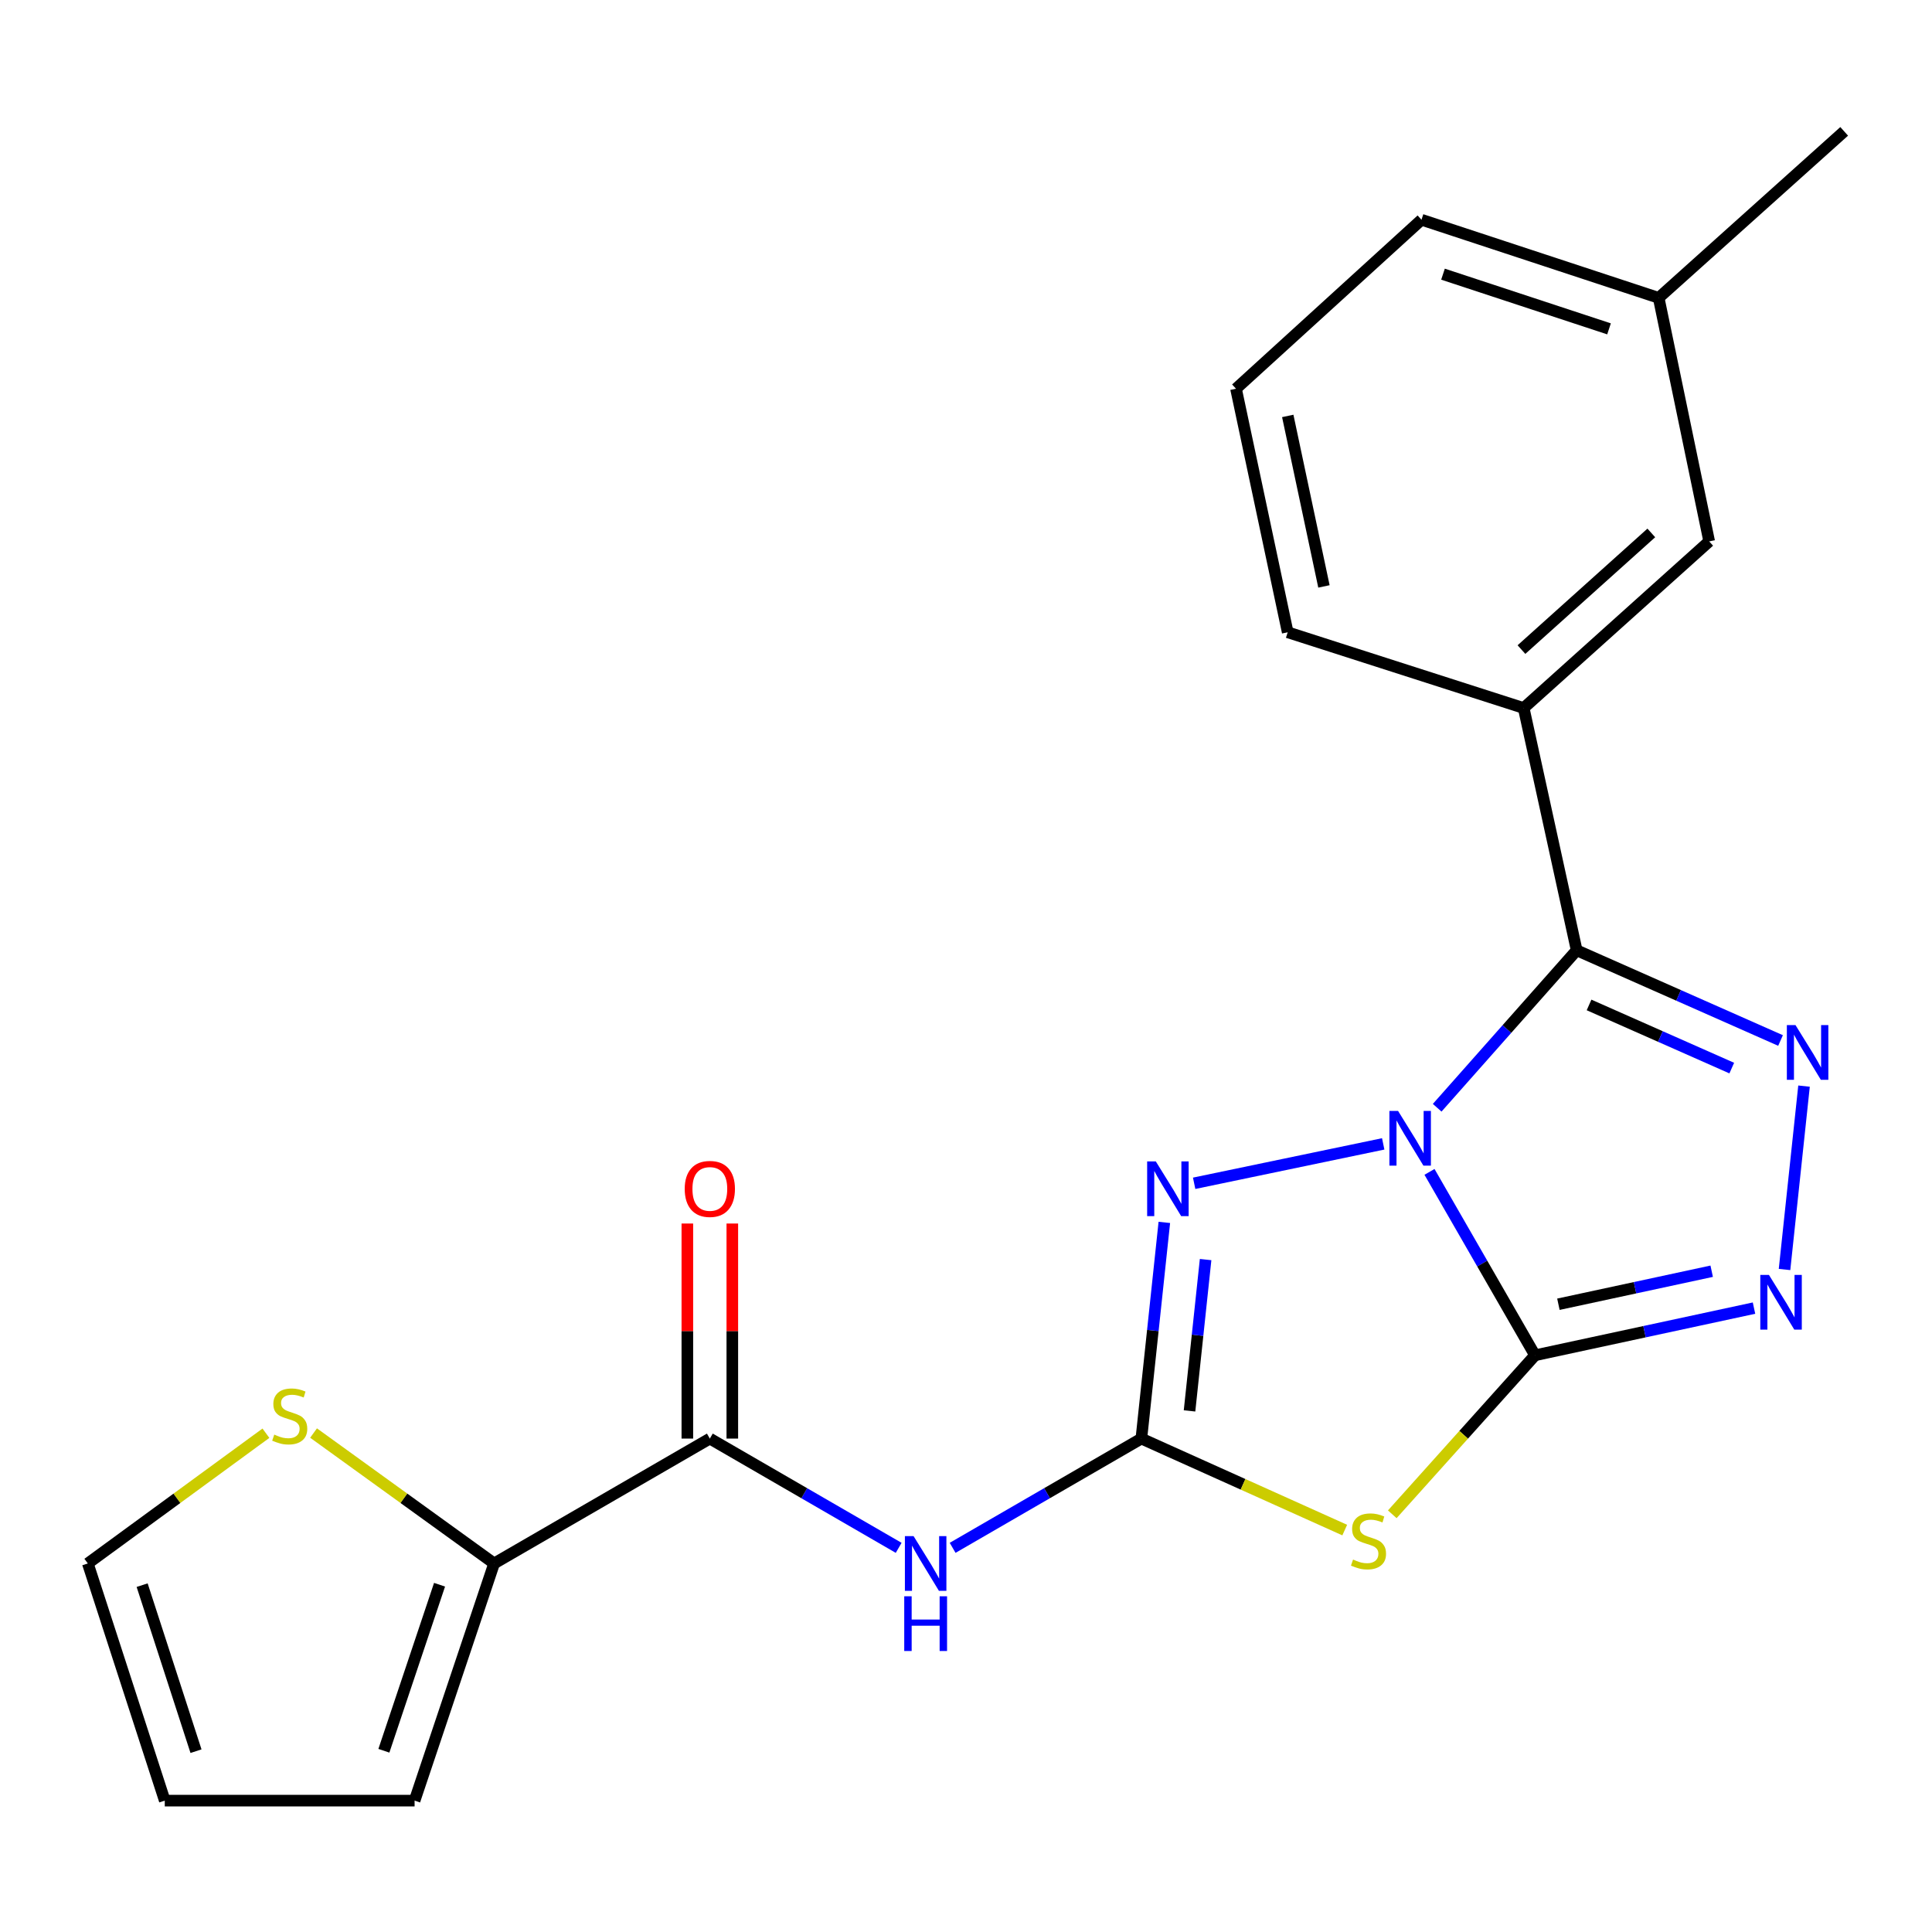 <?xml version='1.0' encoding='iso-8859-1'?>
<svg version='1.1' baseProfile='full'
              xmlns='http://www.w3.org/2000/svg'
                      xmlns:rdkit='http://www.rdkit.org/xml'
                      xmlns:xlink='http://www.w3.org/1999/xlink'
                  xml:space='preserve'
width='1000px' height='1000px' viewBox='0 0 1000 1000'>
<!-- END OF HEADER -->
<rect style='opacity:1.0;fill:#FFFFFF;stroke:none' width='1000' height='1000' x='0' y='0'> </rect>
<path class='bond-0' d='M 739.903,606.566 L 767.214,654.029' style='fill:none;fill-rule:evenodd;stroke:#0000FF;stroke-width:6px;stroke-linecap:butt;stroke-linejoin:miter;stroke-opacity:1' />
<path class='bond-0' d='M 767.214,654.029 L 794.525,701.493' style='fill:none;fill-rule:evenodd;stroke:#000000;stroke-width:6px;stroke-linecap:butt;stroke-linejoin:miter;stroke-opacity:1' />
<path class='bond-1' d='M 743.881,573.373 L 779.982,532.62' style='fill:none;fill-rule:evenodd;stroke:#0000FF;stroke-width:6px;stroke-linecap:butt;stroke-linejoin:miter;stroke-opacity:1' />
<path class='bond-1' d='M 779.982,532.62 L 816.083,491.866' style='fill:none;fill-rule:evenodd;stroke:#000000;stroke-width:6px;stroke-linecap:butt;stroke-linejoin:miter;stroke-opacity:1' />
<path class='bond-4' d='M 715.949,592.072 L 618.089,612.47' style='fill:none;fill-rule:evenodd;stroke:#0000FF;stroke-width:6px;stroke-linecap:butt;stroke-linejoin:miter;stroke-opacity:1' />
<path class='bond-3' d='M 794.525,701.493 L 757.582,742.643' style='fill:none;fill-rule:evenodd;stroke:#000000;stroke-width:6px;stroke-linecap:butt;stroke-linejoin:miter;stroke-opacity:1' />
<path class='bond-3' d='M 757.582,742.643 L 720.639,783.793' style='fill:none;fill-rule:evenodd;stroke:#CCCC00;stroke-width:6px;stroke-linecap:butt;stroke-linejoin:miter;stroke-opacity:1' />
<path class='bond-6' d='M 794.525,701.493 L 851.198,689.286' style='fill:none;fill-rule:evenodd;stroke:#000000;stroke-width:6px;stroke-linecap:butt;stroke-linejoin:miter;stroke-opacity:1' />
<path class='bond-6' d='M 851.198,689.286 L 907.87,677.079' style='fill:none;fill-rule:evenodd;stroke:#0000FF;stroke-width:6px;stroke-linecap:butt;stroke-linejoin:miter;stroke-opacity:1' />
<path class='bond-6' d='M 806.626,675.075 L 846.296,666.53' style='fill:none;fill-rule:evenodd;stroke:#000000;stroke-width:6px;stroke-linecap:butt;stroke-linejoin:miter;stroke-opacity:1' />
<path class='bond-6' d='M 846.296,666.53 L 885.967,657.985' style='fill:none;fill-rule:evenodd;stroke:#0000FF;stroke-width:6px;stroke-linecap:butt;stroke-linejoin:miter;stroke-opacity:1' />
<path class='bond-5' d='M 816.083,491.866 L 868.844,515.212' style='fill:none;fill-rule:evenodd;stroke:#000000;stroke-width:6px;stroke-linecap:butt;stroke-linejoin:miter;stroke-opacity:1' />
<path class='bond-5' d='M 868.844,515.212 L 921.605,538.559' style='fill:none;fill-rule:evenodd;stroke:#0000FF;stroke-width:6px;stroke-linecap:butt;stroke-linejoin:miter;stroke-opacity:1' />
<path class='bond-5' d='M 822.492,520.156 L 859.425,536.499' style='fill:none;fill-rule:evenodd;stroke:#000000;stroke-width:6px;stroke-linecap:butt;stroke-linejoin:miter;stroke-opacity:1' />
<path class='bond-5' d='M 859.425,536.499 L 896.358,552.842' style='fill:none;fill-rule:evenodd;stroke:#0000FF;stroke-width:6px;stroke-linecap:butt;stroke-linejoin:miter;stroke-opacity:1' />
<path class='bond-9' d='M 816.083,491.866 L 788.654,366.478' style='fill:none;fill-rule:evenodd;stroke:#000000;stroke-width:6px;stroke-linecap:butt;stroke-linejoin:miter;stroke-opacity:1' />
<path class='bond-2' d='M 590.769,744.608 L 596.712,688.66' style='fill:none;fill-rule:evenodd;stroke:#000000;stroke-width:6px;stroke-linecap:butt;stroke-linejoin:miter;stroke-opacity:1' />
<path class='bond-2' d='M 596.712,688.66 L 602.654,632.712' style='fill:none;fill-rule:evenodd;stroke:#0000FF;stroke-width:6px;stroke-linecap:butt;stroke-linejoin:miter;stroke-opacity:1' />
<path class='bond-2' d='M 615.699,730.282 L 619.859,691.119' style='fill:none;fill-rule:evenodd;stroke:#000000;stroke-width:6px;stroke-linecap:butt;stroke-linejoin:miter;stroke-opacity:1' />
<path class='bond-2' d='M 619.859,691.119 L 624.019,651.955' style='fill:none;fill-rule:evenodd;stroke:#0000FF;stroke-width:6px;stroke-linecap:butt;stroke-linejoin:miter;stroke-opacity:1' />
<path class='bond-7' d='M 590.769,744.608 L 541.925,772.883' style='fill:none;fill-rule:evenodd;stroke:#000000;stroke-width:6px;stroke-linecap:butt;stroke-linejoin:miter;stroke-opacity:1' />
<path class='bond-7' d='M 541.925,772.883 L 493.08,801.158' style='fill:none;fill-rule:evenodd;stroke:#0000FF;stroke-width:6px;stroke-linecap:butt;stroke-linejoin:miter;stroke-opacity:1' />
<path class='bond-23' d='M 590.769,744.608 L 643.4,768.286' style='fill:none;fill-rule:evenodd;stroke:#000000;stroke-width:6px;stroke-linecap:butt;stroke-linejoin:miter;stroke-opacity:1' />
<path class='bond-23' d='M 643.4,768.286 L 696.031,791.965' style='fill:none;fill-rule:evenodd;stroke:#CCCC00;stroke-width:6px;stroke-linecap:butt;stroke-linejoin:miter;stroke-opacity:1' />
<path class='bond-22' d='M 933.762,562.168 L 923.671,657.091' style='fill:none;fill-rule:evenodd;stroke:#0000FF;stroke-width:6px;stroke-linecap:butt;stroke-linejoin:miter;stroke-opacity:1' />
<path class='bond-8' d='M 465.148,801.161 L 416.279,772.884' style='fill:none;fill-rule:evenodd;stroke:#0000FF;stroke-width:6px;stroke-linecap:butt;stroke-linejoin:miter;stroke-opacity:1' />
<path class='bond-8' d='M 416.279,772.884 L 367.409,744.608' style='fill:none;fill-rule:evenodd;stroke:#000000;stroke-width:6px;stroke-linecap:butt;stroke-linejoin:miter;stroke-opacity:1' />
<path class='bond-10' d='M 367.409,744.608 L 255.754,809.242' style='fill:none;fill-rule:evenodd;stroke:#000000;stroke-width:6px;stroke-linecap:butt;stroke-linejoin:miter;stroke-opacity:1' />
<path class='bond-12' d='M 379.047,744.608 L 379.047,688.951' style='fill:none;fill-rule:evenodd;stroke:#000000;stroke-width:6px;stroke-linecap:butt;stroke-linejoin:miter;stroke-opacity:1' />
<path class='bond-12' d='M 379.047,688.951 L 379.047,633.294' style='fill:none;fill-rule:evenodd;stroke:#FF0000;stroke-width:6px;stroke-linecap:butt;stroke-linejoin:miter;stroke-opacity:1' />
<path class='bond-12' d='M 355.77,744.608 L 355.77,688.951' style='fill:none;fill-rule:evenodd;stroke:#000000;stroke-width:6px;stroke-linecap:butt;stroke-linejoin:miter;stroke-opacity:1' />
<path class='bond-12' d='M 355.77,688.951 L 355.77,633.294' style='fill:none;fill-rule:evenodd;stroke:#FF0000;stroke-width:6px;stroke-linecap:butt;stroke-linejoin:miter;stroke-opacity:1' />
<path class='bond-14' d='M 788.654,366.478 L 884.674,280.221' style='fill:none;fill-rule:evenodd;stroke:#000000;stroke-width:6px;stroke-linecap:butt;stroke-linejoin:miter;stroke-opacity:1' />
<path class='bond-14' d='M 787.502,336.223 L 854.715,275.843' style='fill:none;fill-rule:evenodd;stroke:#000000;stroke-width:6px;stroke-linecap:butt;stroke-linejoin:miter;stroke-opacity:1' />
<path class='bond-18' d='M 788.654,366.478 L 666.512,327.268' style='fill:none;fill-rule:evenodd;stroke:#000000;stroke-width:6px;stroke-linecap:butt;stroke-linejoin:miter;stroke-opacity:1' />
<path class='bond-11' d='M 255.754,809.242 L 209.027,775.492' style='fill:none;fill-rule:evenodd;stroke:#000000;stroke-width:6px;stroke-linecap:butt;stroke-linejoin:miter;stroke-opacity:1' />
<path class='bond-11' d='M 209.027,775.492 L 162.3,741.742' style='fill:none;fill-rule:evenodd;stroke:#CCCC00;stroke-width:6px;stroke-linecap:butt;stroke-linejoin:miter;stroke-opacity:1' />
<path class='bond-13' d='M 255.754,809.242 L 214.592,932.005' style='fill:none;fill-rule:evenodd;stroke:#000000;stroke-width:6px;stroke-linecap:butt;stroke-linejoin:miter;stroke-opacity:1' />
<path class='bond-13' d='M 227.51,820.256 L 198.696,906.191' style='fill:none;fill-rule:evenodd;stroke:#000000;stroke-width:6px;stroke-linecap:butt;stroke-linejoin:miter;stroke-opacity:1' />
<path class='bond-15' d='M 137.641,741.833 L 91.548,775.538' style='fill:none;fill-rule:evenodd;stroke:#CCCC00;stroke-width:6px;stroke-linecap:butt;stroke-linejoin:miter;stroke-opacity:1' />
<path class='bond-15' d='M 91.548,775.538 L 45.455,809.242' style='fill:none;fill-rule:evenodd;stroke:#000000;stroke-width:6px;stroke-linecap:butt;stroke-linejoin:miter;stroke-opacity:1' />
<path class='bond-16' d='M 214.592,932.005 L 85.285,932.005' style='fill:none;fill-rule:evenodd;stroke:#000000;stroke-width:6px;stroke-linecap:butt;stroke-linejoin:miter;stroke-opacity:1' />
<path class='bond-17' d='M 884.674,280.221 L 858.526,154.174' style='fill:none;fill-rule:evenodd;stroke:#000000;stroke-width:6px;stroke-linecap:butt;stroke-linejoin:miter;stroke-opacity:1' />
<path class='bond-25' d='M 45.455,809.242 L 85.285,932.005' style='fill:none;fill-rule:evenodd;stroke:#000000;stroke-width:6px;stroke-linecap:butt;stroke-linejoin:miter;stroke-opacity:1' />
<path class='bond-25' d='M 73.57,820.473 L 101.452,906.407' style='fill:none;fill-rule:evenodd;stroke:#000000;stroke-width:6px;stroke-linecap:butt;stroke-linejoin:miter;stroke-opacity:1' />
<path class='bond-21' d='M 858.526,154.174 L 954.545,67.995' style='fill:none;fill-rule:evenodd;stroke:#000000;stroke-width:6px;stroke-linecap:butt;stroke-linejoin:miter;stroke-opacity:1' />
<path class='bond-24' d='M 858.526,154.174 L 735.763,113.735' style='fill:none;fill-rule:evenodd;stroke:#000000;stroke-width:6px;stroke-linecap:butt;stroke-linejoin:miter;stroke-opacity:1' />
<path class='bond-24' d='M 832.828,170.217 L 746.894,141.91' style='fill:none;fill-rule:evenodd;stroke:#000000;stroke-width:6px;stroke-linecap:butt;stroke-linejoin:miter;stroke-opacity:1' />
<path class='bond-19' d='M 666.512,327.268 L 639.756,201.207' style='fill:none;fill-rule:evenodd;stroke:#000000;stroke-width:6px;stroke-linecap:butt;stroke-linejoin:miter;stroke-opacity:1' />
<path class='bond-19' d='M 685.269,303.526 L 666.539,215.283' style='fill:none;fill-rule:evenodd;stroke:#000000;stroke-width:6px;stroke-linecap:butt;stroke-linejoin:miter;stroke-opacity:1' />
<path class='bond-20' d='M 639.756,201.207 L 735.763,113.735' style='fill:none;fill-rule:evenodd;stroke:#000000;stroke-width:6px;stroke-linecap:butt;stroke-linejoin:miter;stroke-opacity:1' />
<path  class='atom-0' d='M 723.631 575.006
L 732.911 590.006
Q 733.831 591.486, 735.311 594.166
Q 736.791 596.846, 736.871 597.006
L 736.871 575.006
L 740.631 575.006
L 740.631 603.326
L 736.751 603.326
L 726.791 586.926
Q 725.631 585.006, 724.391 582.806
Q 723.191 580.606, 722.831 579.926
L 722.831 603.326
L 719.151 603.326
L 719.151 575.006
L 723.631 575.006
' fill='#0000FF'/>
<path  class='atom-4' d='M 700.334 807.22
Q 700.654 807.34, 701.974 807.9
Q 703.294 808.46, 704.734 808.82
Q 706.214 809.14, 707.654 809.14
Q 710.334 809.14, 711.894 807.86
Q 713.454 806.54, 713.454 804.26
Q 713.454 802.7, 712.654 801.74
Q 711.894 800.78, 710.694 800.26
Q 709.494 799.74, 707.494 799.14
Q 704.974 798.38, 703.454 797.66
Q 701.974 796.94, 700.894 795.42
Q 699.854 793.9, 699.854 791.34
Q 699.854 787.78, 702.254 785.58
Q 704.694 783.38, 709.494 783.38
Q 712.774 783.38, 716.494 784.94
L 715.574 788.02
Q 712.174 786.62, 709.614 786.62
Q 706.854 786.62, 705.334 787.78
Q 703.814 788.9, 703.854 790.86
Q 703.854 792.38, 704.614 793.3
Q 705.414 794.22, 706.534 794.74
Q 707.694 795.26, 709.614 795.86
Q 712.174 796.66, 713.694 797.46
Q 715.214 798.26, 716.294 799.9
Q 717.414 801.5, 717.414 804.26
Q 717.414 808.18, 714.774 810.3
Q 712.174 812.38, 707.814 812.38
Q 705.294 812.38, 703.374 811.82
Q 701.494 811.3, 699.254 810.38
L 700.334 807.22
' fill='#CCCC00'/>
<path  class='atom-5' d='M 598.243 601.141
L 607.523 616.141
Q 608.443 617.621, 609.923 620.301
Q 611.403 622.981, 611.483 623.141
L 611.483 601.141
L 615.243 601.141
L 615.243 629.461
L 611.363 629.461
L 601.403 613.061
Q 600.243 611.141, 599.003 608.941
Q 597.803 606.741, 597.443 606.061
L 597.443 629.461
L 593.763 629.461
L 593.763 601.141
L 598.243 601.141
' fill='#0000FF'/>
<path  class='atom-6' d='M 929.353 530.598
L 938.633 545.598
Q 939.553 547.078, 941.033 549.758
Q 942.513 552.438, 942.593 552.598
L 942.593 530.598
L 946.353 530.598
L 946.353 558.918
L 942.473 558.918
L 932.513 542.518
Q 931.353 540.598, 930.113 538.398
Q 928.913 536.198, 928.553 535.518
L 928.553 558.918
L 924.873 558.918
L 924.873 530.598
L 929.353 530.598
' fill='#0000FF'/>
<path  class='atom-7' d='M 915.606 659.904
L 924.886 674.904
Q 925.806 676.384, 927.286 679.064
Q 928.766 681.744, 928.846 681.904
L 928.846 659.904
L 932.606 659.904
L 932.606 688.224
L 928.726 688.224
L 918.766 671.824
Q 917.606 669.904, 916.366 667.704
Q 915.166 665.504, 914.806 664.824
L 914.806 688.224
L 911.126 688.224
L 911.126 659.904
L 915.606 659.904
' fill='#0000FF'/>
<path  class='atom-8' d='M 472.855 795.082
L 482.135 810.082
Q 483.055 811.562, 484.535 814.242
Q 486.015 816.922, 486.095 817.082
L 486.095 795.082
L 489.855 795.082
L 489.855 823.402
L 485.975 823.402
L 476.015 807.002
Q 474.855 805.082, 473.615 802.882
Q 472.415 800.682, 472.055 800.002
L 472.055 823.402
L 468.375 823.402
L 468.375 795.082
L 472.855 795.082
' fill='#0000FF'/>
<path  class='atom-8' d='M 468.035 826.234
L 471.875 826.234
L 471.875 838.274
L 486.355 838.274
L 486.355 826.234
L 490.195 826.234
L 490.195 854.554
L 486.355 854.554
L 486.355 841.474
L 471.875 841.474
L 471.875 854.554
L 468.035 854.554
L 468.035 826.234
' fill='#0000FF'/>
<path  class='atom-12' d='M 141.958 742.547
Q 142.278 742.667, 143.598 743.227
Q 144.918 743.787, 146.358 744.147
Q 147.838 744.467, 149.278 744.467
Q 151.958 744.467, 153.518 743.187
Q 155.078 741.867, 155.078 739.587
Q 155.078 738.027, 154.278 737.067
Q 153.518 736.107, 152.318 735.587
Q 151.118 735.067, 149.118 734.467
Q 146.598 733.707, 145.078 732.987
Q 143.598 732.267, 142.518 730.747
Q 141.478 729.227, 141.478 726.667
Q 141.478 723.107, 143.878 720.907
Q 146.318 718.707, 151.118 718.707
Q 154.398 718.707, 158.118 720.267
L 157.198 723.347
Q 153.798 721.947, 151.238 721.947
Q 148.478 721.947, 146.958 723.107
Q 145.438 724.227, 145.478 726.187
Q 145.478 727.707, 146.238 728.627
Q 147.038 729.547, 148.158 730.067
Q 149.318 730.587, 151.238 731.187
Q 153.798 731.987, 155.318 732.787
Q 156.838 733.587, 157.918 735.227
Q 159.038 736.827, 159.038 739.587
Q 159.038 743.507, 156.398 745.627
Q 153.798 747.707, 149.438 747.707
Q 146.918 747.707, 144.998 747.147
Q 143.118 746.627, 140.878 745.707
L 141.958 742.547
' fill='#CCCC00'/>
<path  class='atom-13' d='M 354.409 615.381
Q 354.409 608.581, 357.769 604.781
Q 361.129 600.981, 367.409 600.981
Q 373.689 600.981, 377.049 604.781
Q 380.409 608.581, 380.409 615.381
Q 380.409 622.261, 377.009 626.181
Q 373.609 630.061, 367.409 630.061
Q 361.169 630.061, 357.769 626.181
Q 354.409 622.301, 354.409 615.381
M 367.409 626.861
Q 371.729 626.861, 374.049 623.981
Q 376.409 621.061, 376.409 615.381
Q 376.409 609.821, 374.049 607.021
Q 371.729 604.181, 367.409 604.181
Q 363.089 604.181, 360.729 606.981
Q 358.409 609.781, 358.409 615.381
Q 358.409 621.101, 360.729 623.981
Q 363.089 626.861, 367.409 626.861
' fill='#FF0000'/>
</svg>
